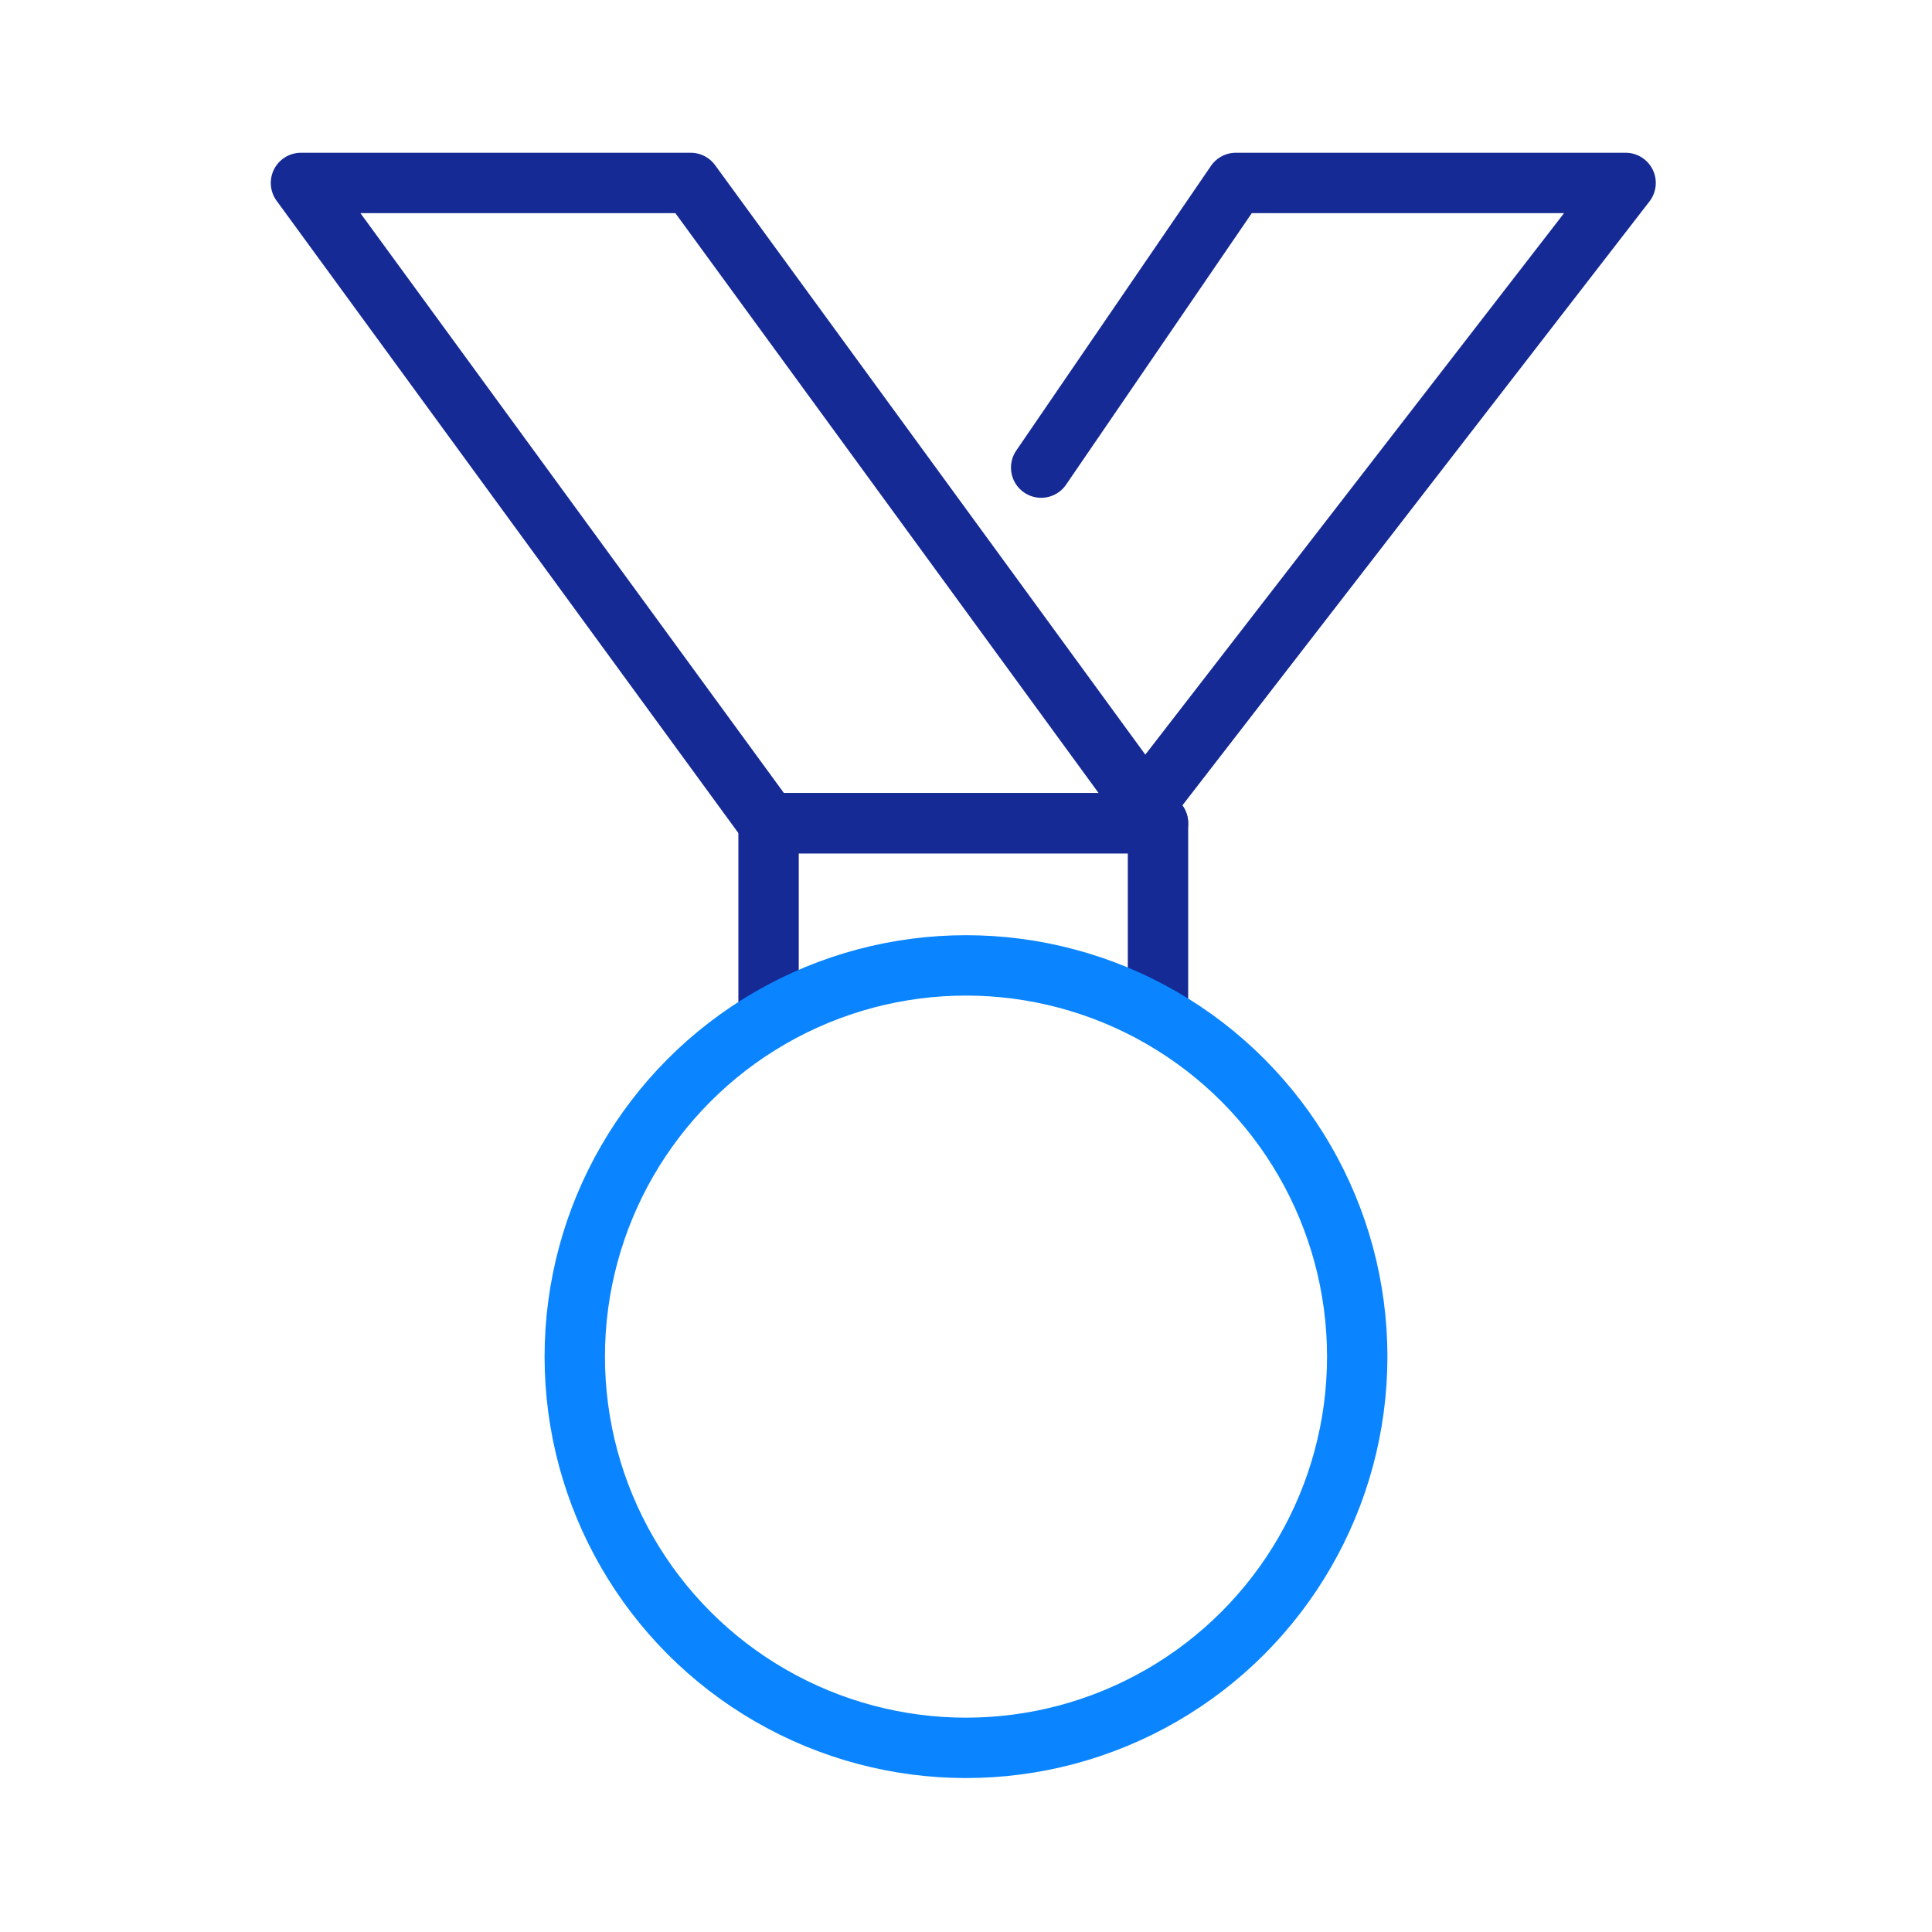 <?xml version="1.0" encoding="UTF-8"?>
<svg id="Warstwa_1" data-name="Warstwa 1" xmlns="http://www.w3.org/2000/svg" viewBox="0 0 64 64">
  <defs>
    <style>
      .cls-1 {
        stroke: #0a85ff;
      }

      .cls-1, .cls-2 {
        fill: none;
        stroke-linecap: round;
        stroke-linejoin: round;
        stroke-width: 2px;
      }

      .cls-2 {
        stroke: #152a94;
      }
    </style>
  </defs>
  <polyline class="cls-2" points="25.46 33.16 25.46 27.27 38.36 27.27 38.36 33.16"/>
  <polygon class="cls-2" points="9.97 6.06 22.88 6.06 38.36 27.27 25.46 27.27 9.97 6.06"/>
  <polyline class="cls-2" points="38.36 26.09 53.85 6.06 40.94 6.06 34.49 15.49"/>
  <circle class="cls-1" cx="32" cy="44.94" r="12.96"/>
</svg>